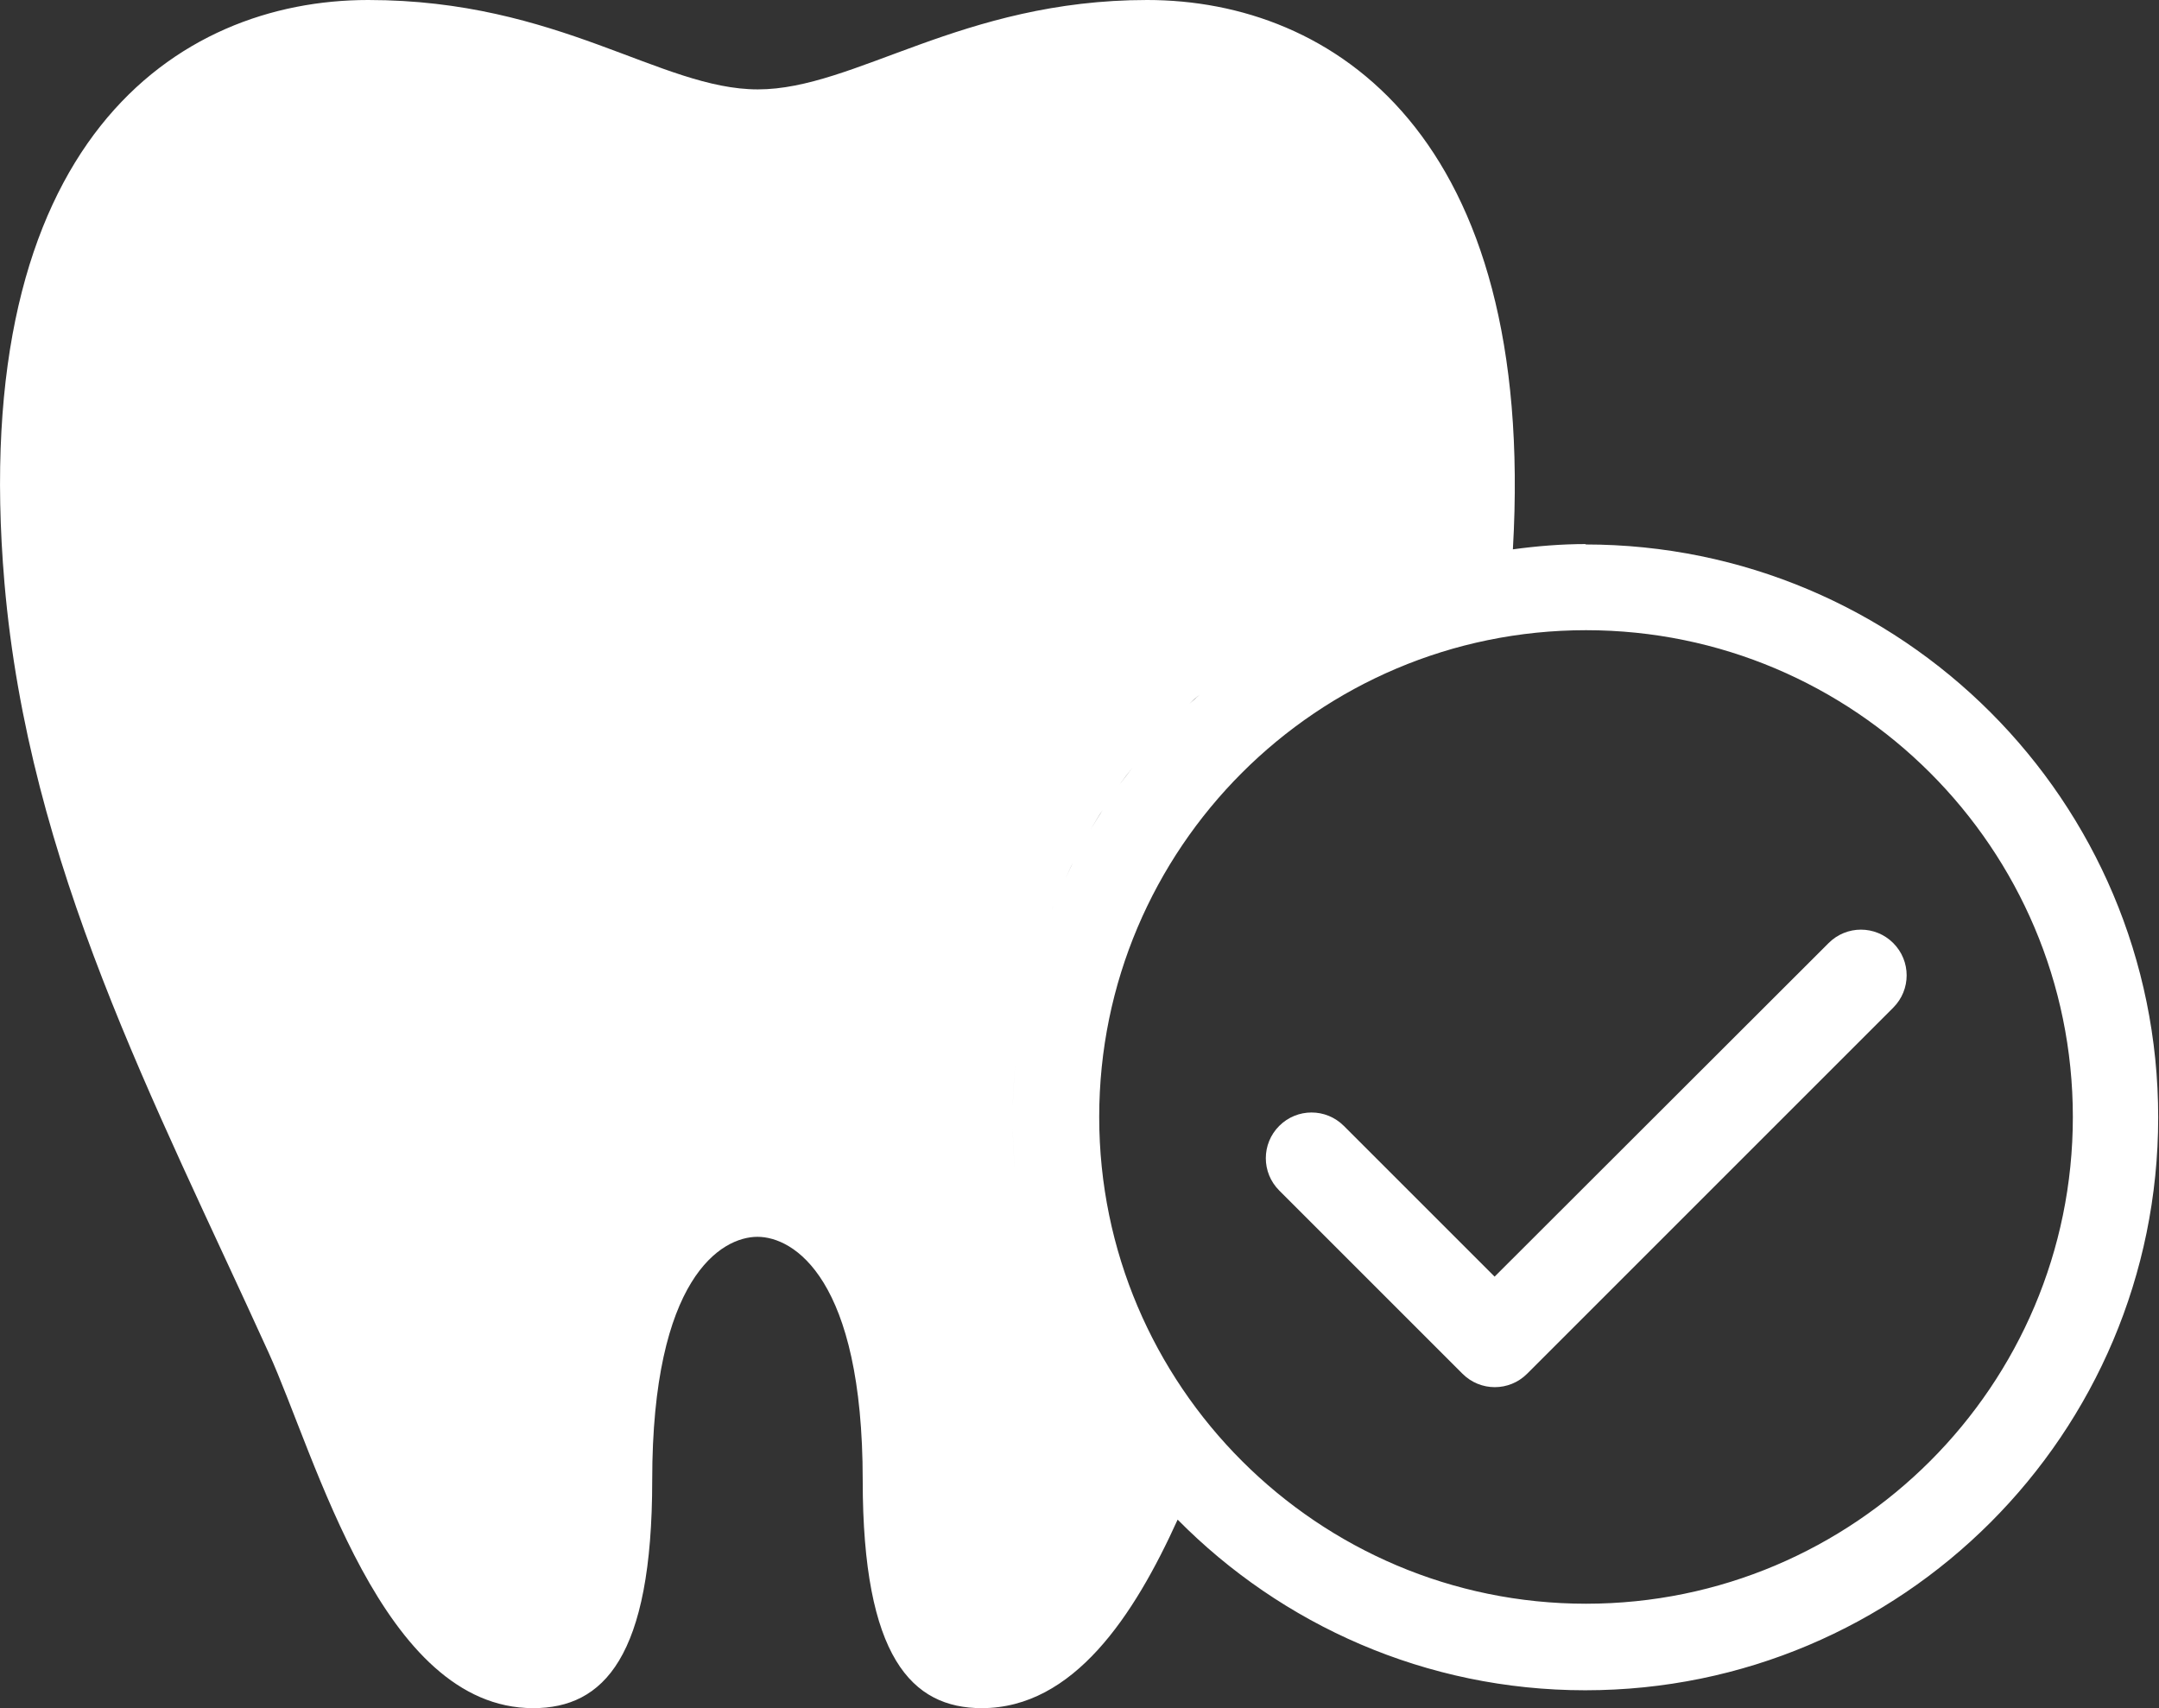 <?xml version="1.0" encoding="UTF-8"?><svg id="_レイヤー_2" xmlns="http://www.w3.org/2000/svg" viewBox="0 0 53.13 42.04"><rect x="0" y="0" width="53.13" height="42.04" fill="#333333" stroke="none"/><defs><style>.cls-1{fill:#fff;}</style></defs><g id="_レイヤー_1-2"><path class="cls-1" d="M39.03,13.39c-.61,0-1.21.05-1.8.13.59-10.2-4.43-13.52-9-13.52s-7.19,2.2-9.58,2.2S13.76,0,9.06,0-.82,3.48.11,14.35c.6,6.96,3.66,12.69,6.5,18.94,1.17,2.57,2.78,8.75,6.51,8.75h0c1.73,0,2.93-1.25,2.93-5.61,0-4.98,1.7-5.99,2.59-5.99s2.59,1.02,2.59,5.99c0,4.36,1.21,5.61,2.93,5.61h0c2.26,0,3.75-2.28,4.82-4.64,2.56,2.59,6.11,4.2,10.03,4.2,7.79,0,14.1-6.31,14.1-14.1s-6.31-14.1-14.1-14.1ZM29.52,17.1c-.08.07-.17.15-.25.22.08-.08.16-.15.25-.22ZM30.38,16.37s-.08.06-.12.09c.04-.03.08-.06.12-.09ZM28.67,17.95c-.1.11-.2.22-.3.33.1-.11.2-.22.3-.33ZM24.99,26.11c-.04.46-.07.92-.07,1.39s.02.96.07,1.43c-.05-.47-.07-.95-.07-1.43s.03-.93.07-1.39ZM27.87,18.89c-.11.14-.21.28-.32.42.1-.14.21-.28.32-.42ZM27.14,19.93c-.11.17-.21.33-.31.5.1-.17.2-.34.31-.5ZM26.5,21.04c-.1.19-.19.39-.28.58.09-.2.18-.39.28-.58ZM25.95,22.22c-.09.22-.17.44-.24.66.08-.22.15-.45.24-.66ZM25.52,23.46c-.07.25-.13.5-.19.75.06-.25.12-.5.19-.75ZM25.19,24.76c-.06.29-.1.59-.13.88.04-.3.08-.59.13-.88ZM26.59,34.15s0,.01,0,.02c0,0,0-.01,0-.02ZM25.11,29.66c.03.22.06.44.1.66-.04-.22-.07-.44-.1-.66ZM25.46,31.33c.03.11.05.22.09.33-.03-.11-.05-.22-.09-.33ZM25.96,32.8s.03.1.05.14c-.02-.05-.03-.1-.05-.14ZM39.03,39.47c-6.6,0-11.98-5.37-11.98-11.98s5.37-11.98,11.98-11.98,11.98,5.37,11.98,11.98-5.37,11.98-11.98,11.98Z"/><path class="cls-1" d="M46.59,23.21c-.44-.44-1.15-.44-1.59,0l-8.22,8.21-3.71-3.71c-.44-.44-1.15-.44-1.59,0s-.44,1.15,0,1.59l4.51,4.51c.44.44,1.15.44,1.59,0l9.01-9.01c.44-.44.44-1.15,0-1.59h0Z"/></g></svg>